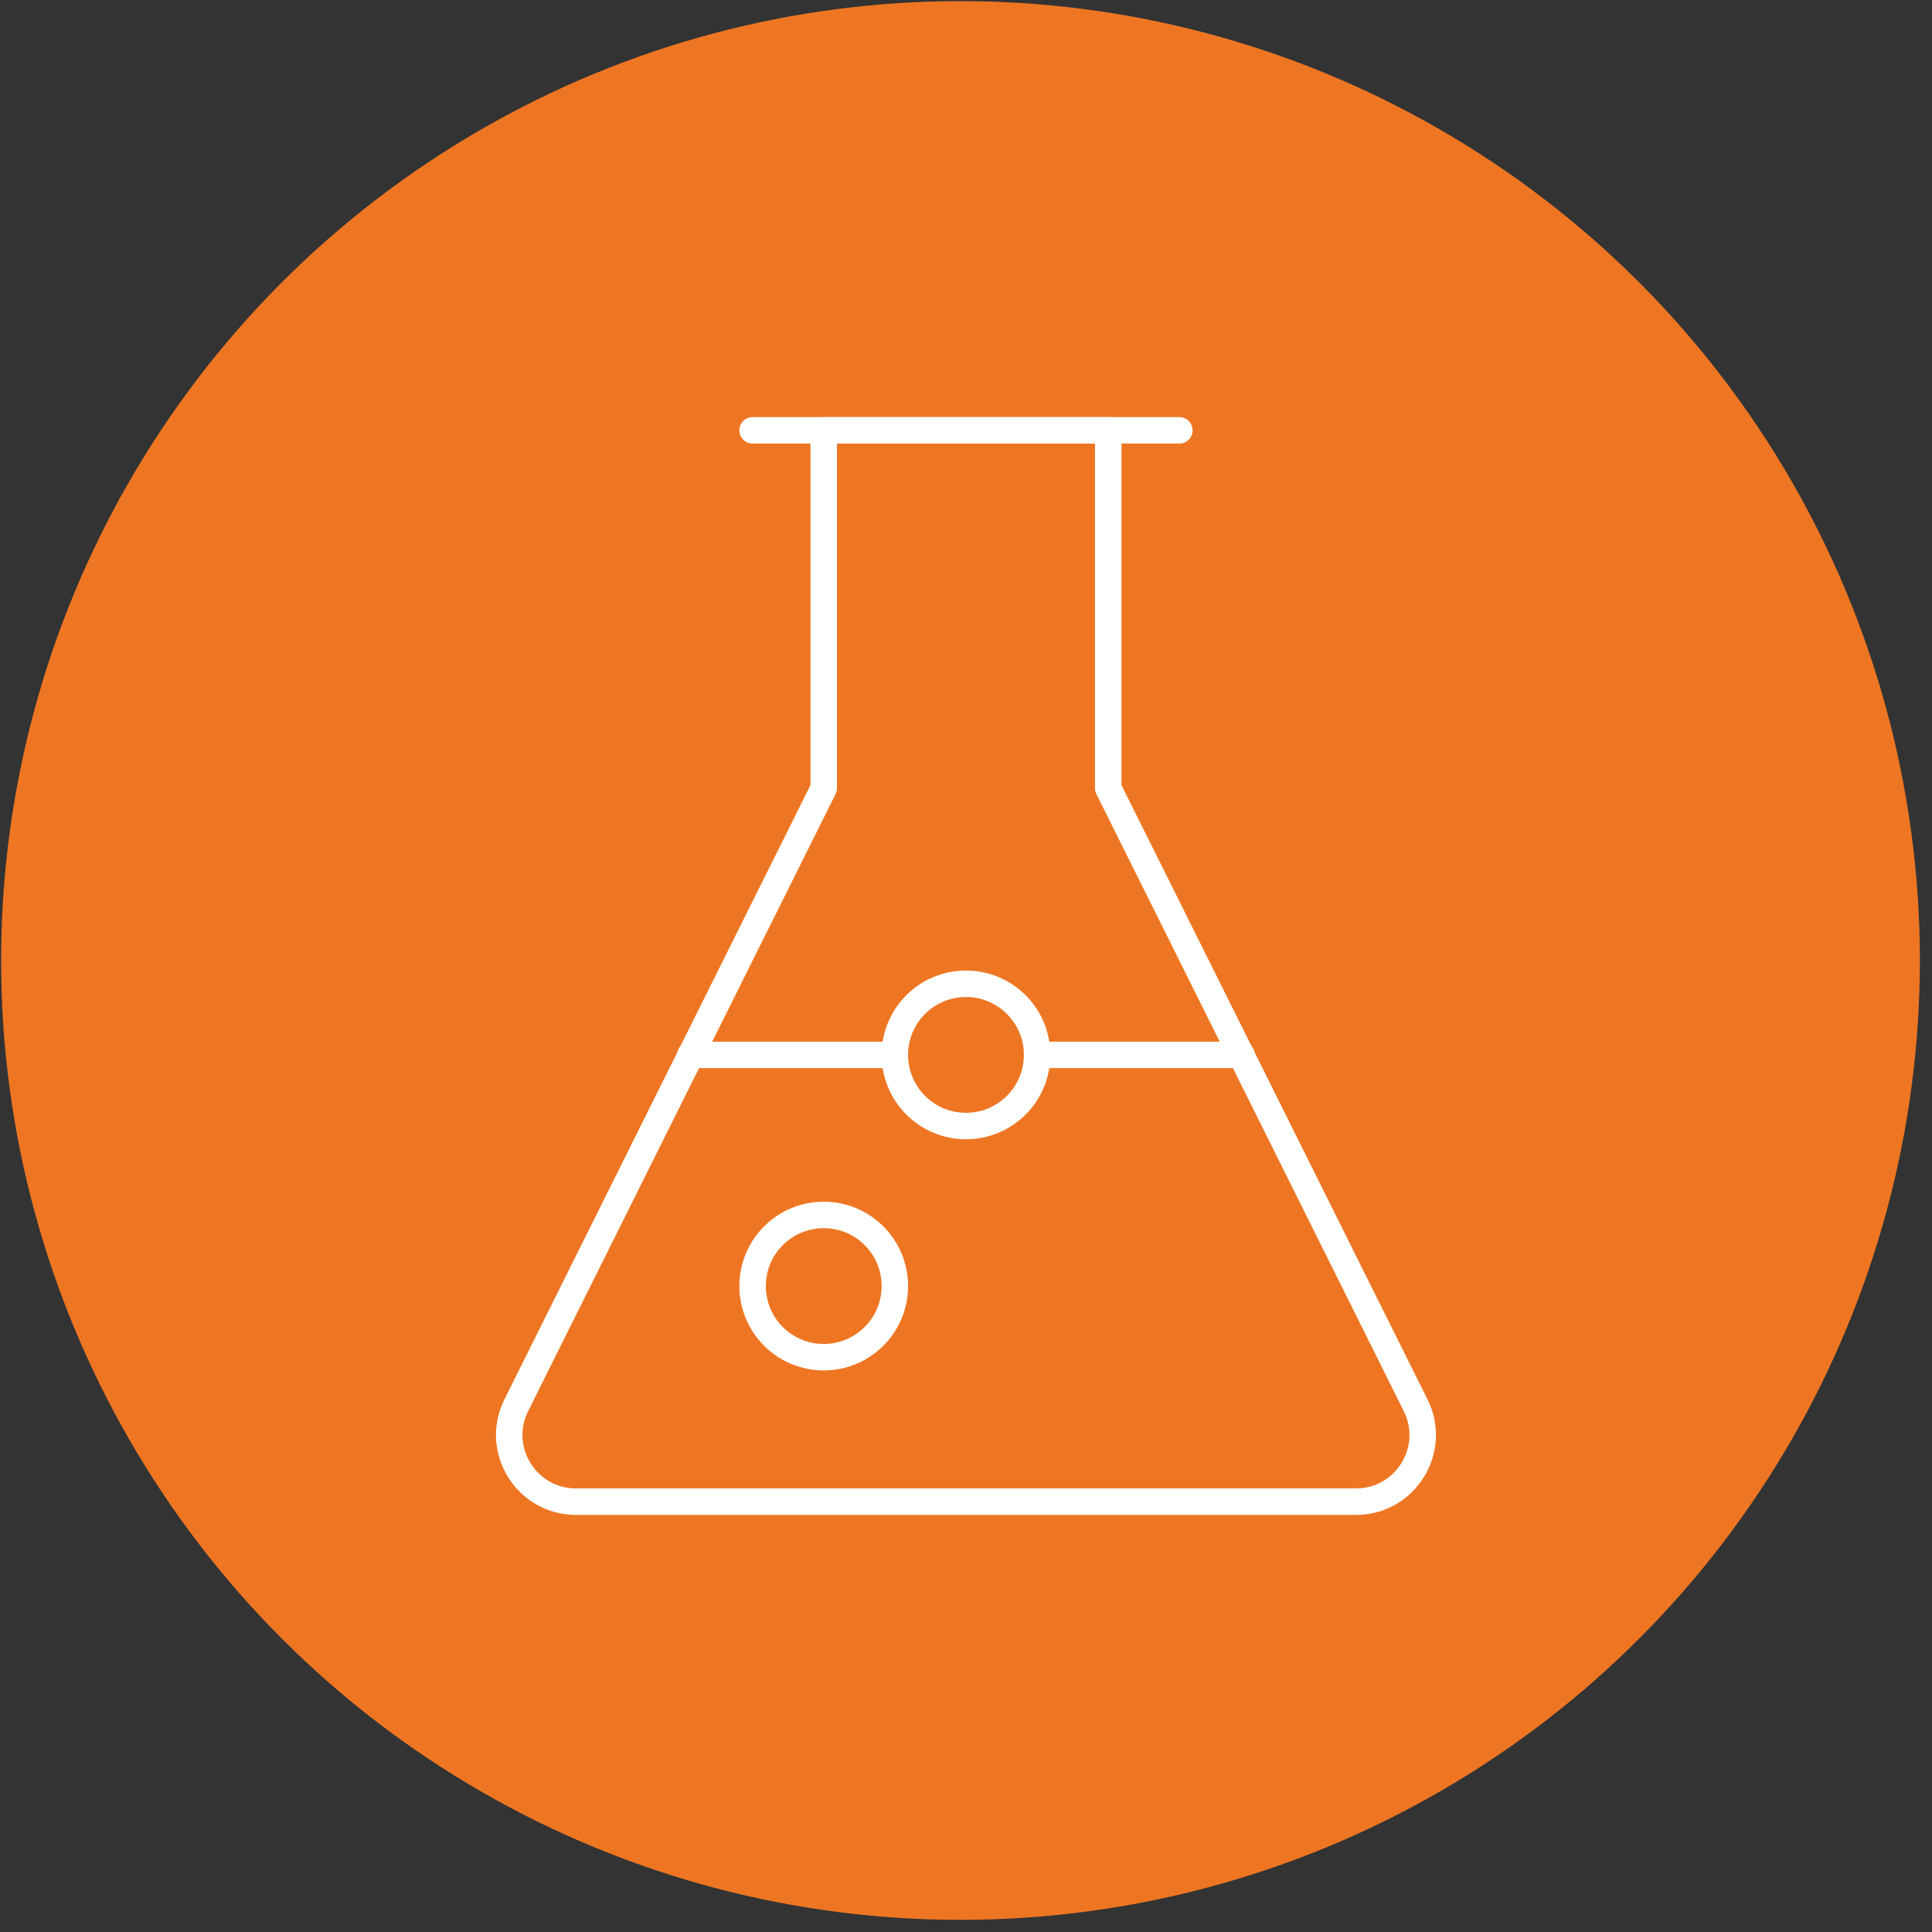 <svg width="146" height="146" viewBox="0 0 146 146" fill="none" xmlns="http://www.w3.org/2000/svg">
<rect x="0" y="0" width="146" height="146" fill="#333333" stroke="none"/>
<circle cx="72.584" cy="72.584" r="72.5" transform="rotate(-0.066 72.584 72.584)" fill="#EE7623"/>
<mask id="mask0_336_73" style="mask-type:luminance" maskUnits="userSpaceOnUse" x="29" y="29" width="87" height="87">
<path d="M114.998 114.999L114.998 30.999L30.998 30.999L30.998 114.999L114.998 114.999Z" fill="white" stroke="white" stroke-width="2"/>
</mask>
<g mask="url(#mask0_336_73)">
<path d="M83.748 59.562L83.748 32.519L62.248 32.519L62.248 59.562L39.019 106.187C37.344 109.538 39.78 113.48 43.526 113.48L102.469 113.48C106.215 113.48 108.652 109.538 106.976 106.187L83.748 59.562Z" stroke="white" stroke-width="2" stroke-miterlimit="10" stroke-linecap="round" stroke-linejoin="round"/>
<path d="M56.873 32.519L89.123 32.519" stroke="white" stroke-width="2" stroke-miterlimit="10" stroke-linecap="round" stroke-linejoin="round"/>
<path d="M67.623 97.187C67.623 100.155 65.217 102.562 62.248 102.562C59.279 102.562 56.873 100.155 56.873 97.187C56.873 94.218 59.279 91.812 62.248 91.812C65.217 91.812 67.623 94.218 67.623 97.187Z" stroke="white" stroke-width="2" stroke-miterlimit="10" stroke-linecap="round" stroke-linejoin="round"/>
<path d="M78.373 79.718C78.373 82.686 75.967 85.093 72.998 85.093C70.029 85.093 67.623 82.686 67.623 79.718C67.623 76.749 70.029 74.343 72.998 74.343C75.967 74.343 78.373 76.749 78.373 79.718Z" stroke="white" stroke-width="2" stroke-miterlimit="10" stroke-linecap="round" stroke-linejoin="round"/>
<path d="M67.623 79.718L52.17 79.718" stroke="white" stroke-width="2" stroke-miterlimit="10" stroke-linecap="round" stroke-linejoin="round"/>
<path d="M93.826 79.718L78.373 79.718" stroke="white" stroke-width="2" stroke-miterlimit="10" stroke-linecap="round" stroke-linejoin="round"/>
</g>
</svg>
